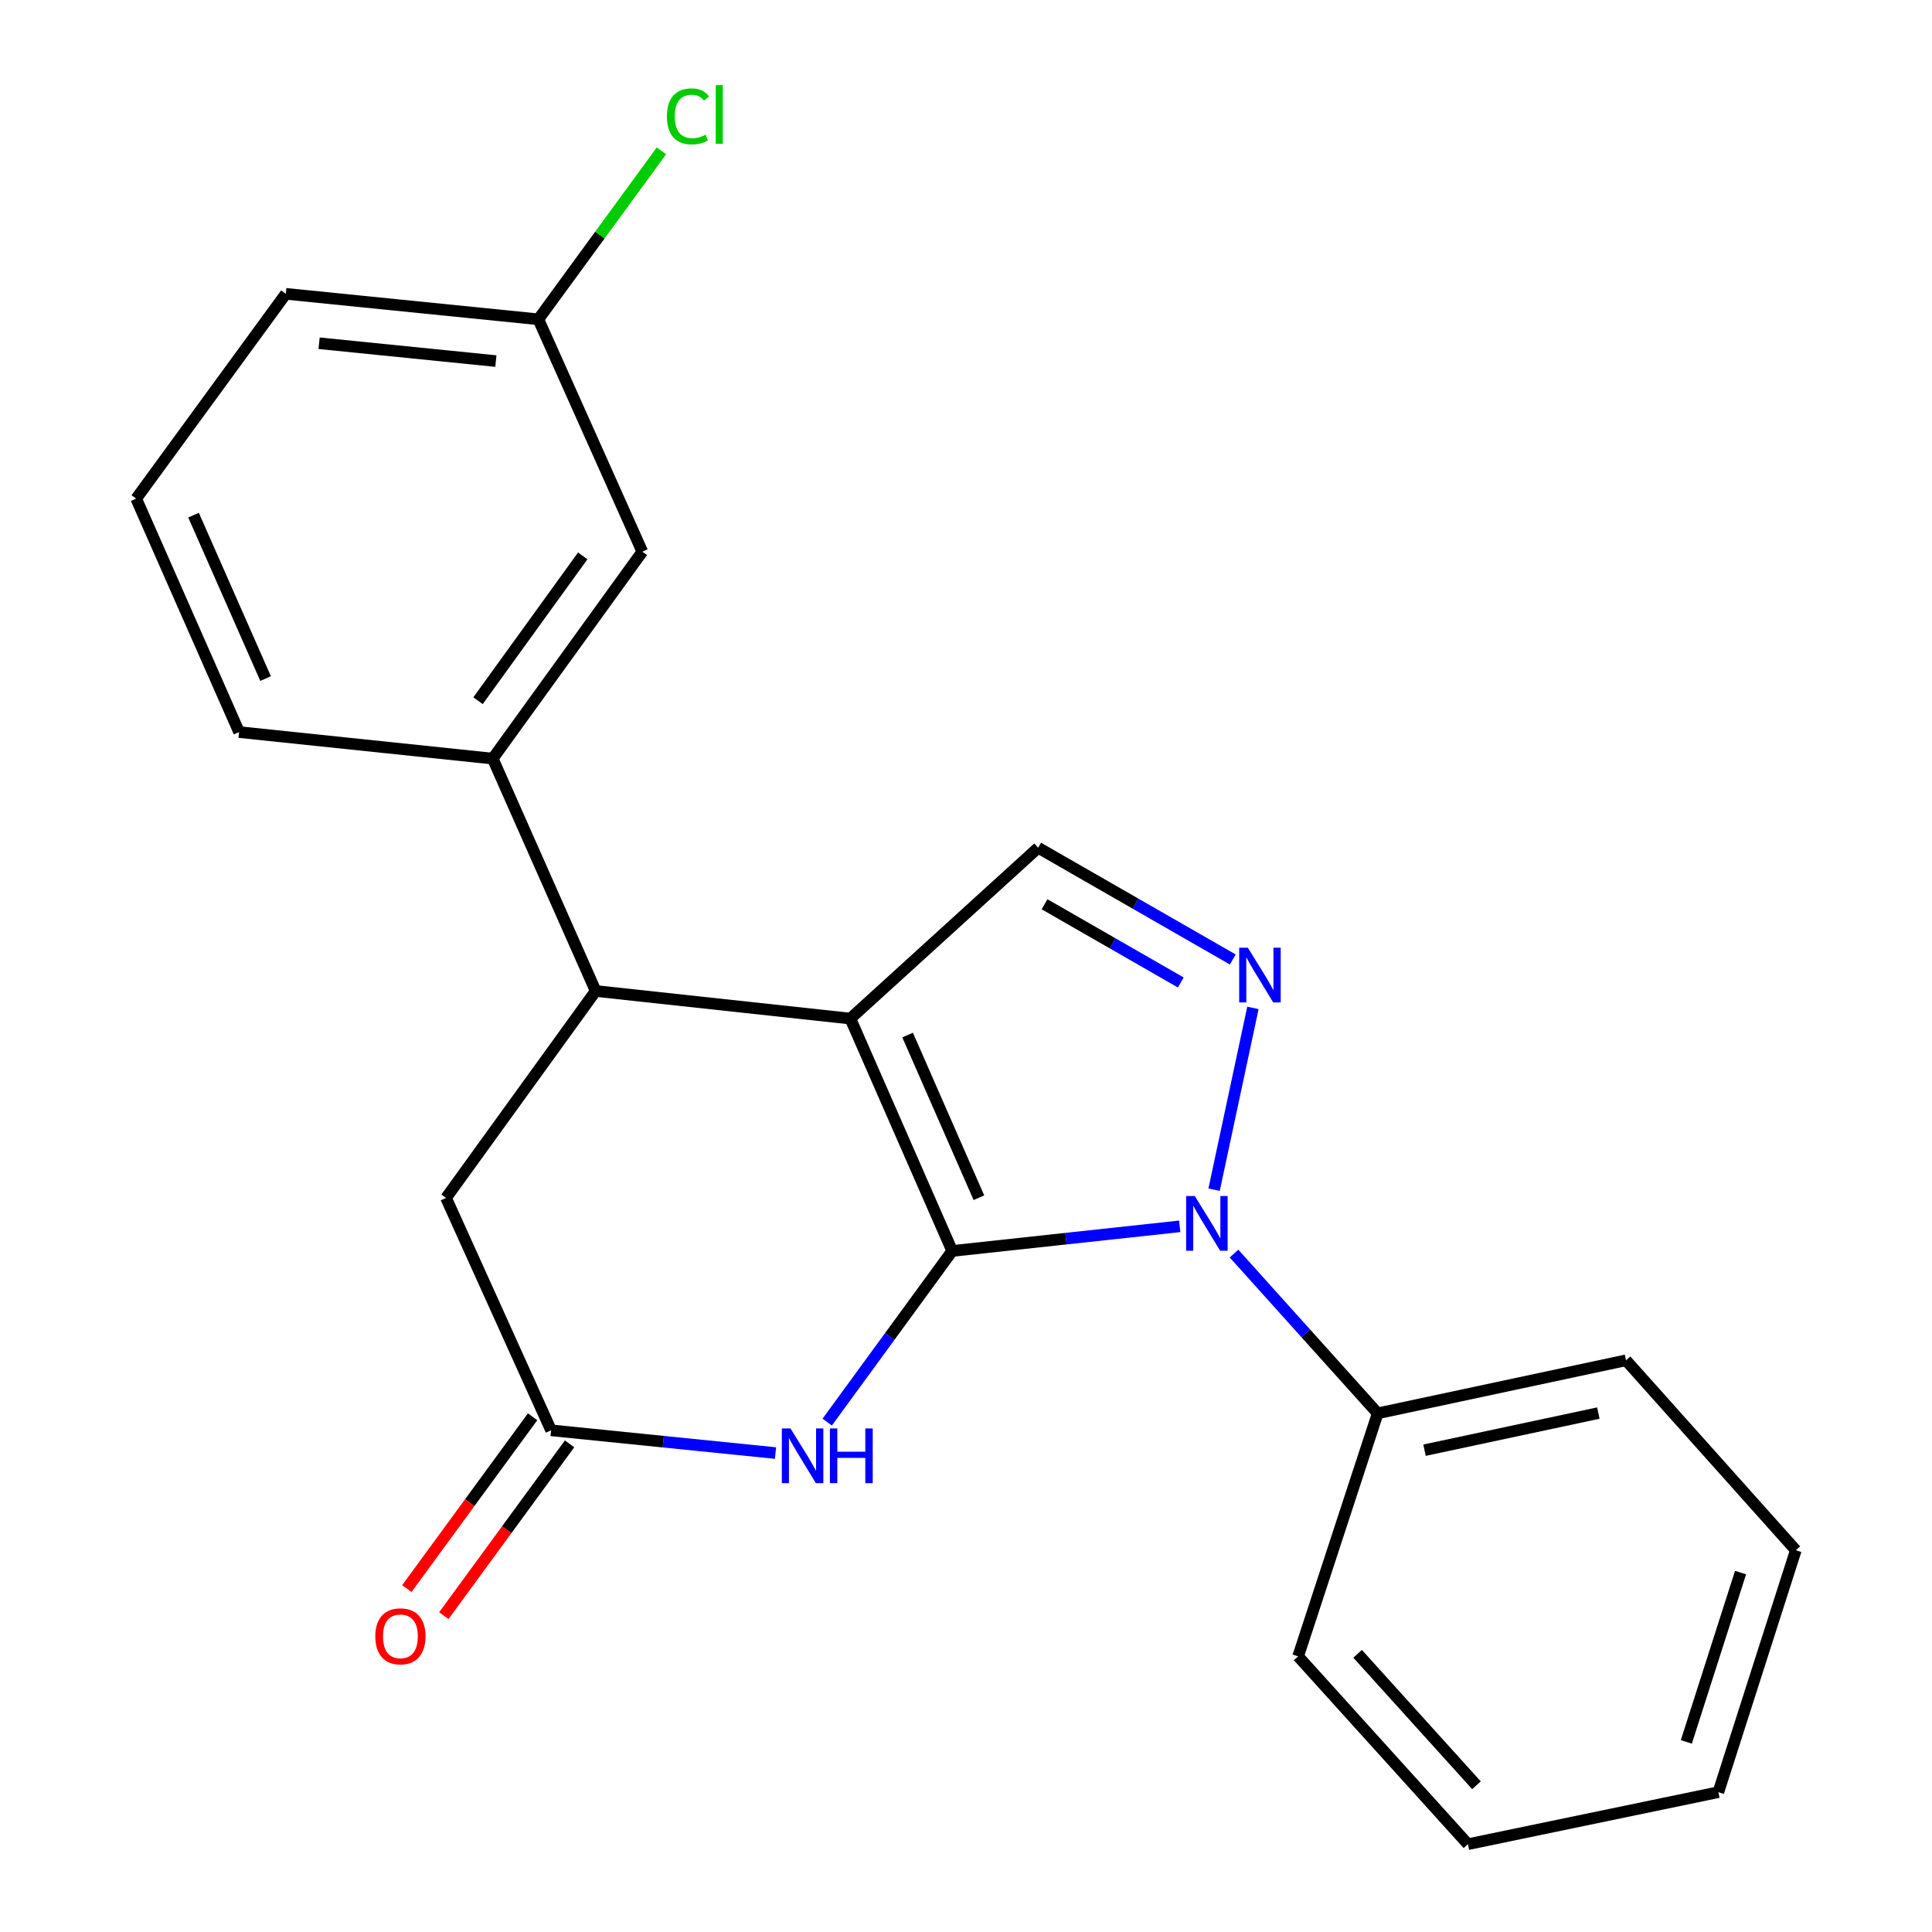 <?xml version='1.0' encoding='iso-8859-1'?>
<svg version='1.1' baseProfile='full'
              xmlns='http://www.w3.org/2000/svg'
                      xmlns:rdkit='http://www.rdkit.org/xml'
                      xmlns:xlink='http://www.w3.org/1999/xlink'
                  xml:space='preserve'
width='1000px' height='1000px' viewBox='0 0 1000 1000'>
<!-- END OF HEADER -->
<rect style='opacity:1.0;fill:#FFFFFF;stroke:none' width='1000' height='1000' x='0' y='0'> </rect>
<path class='bond-0' d='M 492.857,647.5 L 440.143,527.22' style='fill:none;fill-rule:evenodd;stroke:#000000;stroke-width:6px;stroke-linecap:butt;stroke-linejoin:miter;stroke-opacity:1' />
<path class='bond-0' d='M 506.677,619.936 L 469.777,535.74' style='fill:none;fill-rule:evenodd;stroke:#000000;stroke-width:6px;stroke-linecap:butt;stroke-linejoin:miter;stroke-opacity:1' />
<path class='bond-1' d='M 492.857,647.5 L 551.742,641.124' style='fill:none;fill-rule:evenodd;stroke:#000000;stroke-width:6px;stroke-linecap:butt;stroke-linejoin:miter;stroke-opacity:1' />
<path class='bond-1' d='M 551.742,641.124 L 610.627,634.749' style='fill:none;fill-rule:evenodd;stroke:#0000FF;stroke-width:6px;stroke-linecap:butt;stroke-linejoin:miter;stroke-opacity:1' />
<path class='bond-3' d='M 492.857,647.5 L 460.509,691.789' style='fill:none;fill-rule:evenodd;stroke:#000000;stroke-width:6px;stroke-linecap:butt;stroke-linejoin:miter;stroke-opacity:1' />
<path class='bond-3' d='M 460.509,691.789 L 428.16,736.079' style='fill:none;fill-rule:evenodd;stroke:#0000FF;stroke-width:6px;stroke-linecap:butt;stroke-linejoin:miter;stroke-opacity:1' />
<path class='bond-4' d='M 440.143,527.22 L 308.319,512.934' style='fill:none;fill-rule:evenodd;stroke:#000000;stroke-width:6px;stroke-linecap:butt;stroke-linejoin:miter;stroke-opacity:1' />
<path class='bond-5' d='M 440.143,527.22 L 537.348,438.792' style='fill:none;fill-rule:evenodd;stroke:#000000;stroke-width:6px;stroke-linecap:butt;stroke-linejoin:miter;stroke-opacity:1' />
<path class='bond-2' d='M 628.409,615.782 L 648.513,521.697' style='fill:none;fill-rule:evenodd;stroke:#0000FF;stroke-width:6px;stroke-linecap:butt;stroke-linejoin:miter;stroke-opacity:1' />
<path class='bond-9' d='M 638.727,648.845 L 675.912,690.192' style='fill:none;fill-rule:evenodd;stroke:#0000FF;stroke-width:6px;stroke-linecap:butt;stroke-linejoin:miter;stroke-opacity:1' />
<path class='bond-9' d='M 675.912,690.192 L 713.096,731.539' style='fill:none;fill-rule:evenodd;stroke:#000000;stroke-width:6px;stroke-linecap:butt;stroke-linejoin:miter;stroke-opacity:1' />
<path class='bond-22' d='M 638.096,496.632 L 587.722,467.712' style='fill:none;fill-rule:evenodd;stroke:#0000FF;stroke-width:6px;stroke-linecap:butt;stroke-linejoin:miter;stroke-opacity:1' />
<path class='bond-22' d='M 587.722,467.712 L 537.348,438.792' style='fill:none;fill-rule:evenodd;stroke:#000000;stroke-width:6px;stroke-linecap:butt;stroke-linejoin:miter;stroke-opacity:1' />
<path class='bond-22' d='M 611.174,508.528 L 575.912,488.284' style='fill:none;fill-rule:evenodd;stroke:#0000FF;stroke-width:6px;stroke-linecap:butt;stroke-linejoin:miter;stroke-opacity:1' />
<path class='bond-22' d='M 575.912,488.284 L 540.65,468.04' style='fill:none;fill-rule:evenodd;stroke:#000000;stroke-width:6px;stroke-linecap:butt;stroke-linejoin:miter;stroke-opacity:1' />
<path class='bond-6' d='M 401.409,752.101 L 343.326,746.215' style='fill:none;fill-rule:evenodd;stroke:#0000FF;stroke-width:6px;stroke-linecap:butt;stroke-linejoin:miter;stroke-opacity:1' />
<path class='bond-6' d='M 343.326,746.215 L 285.243,740.329' style='fill:none;fill-rule:evenodd;stroke:#000000;stroke-width:6px;stroke-linecap:butt;stroke-linejoin:miter;stroke-opacity:1' />
<path class='bond-7' d='M 308.319,512.934 L 255.038,392.654' style='fill:none;fill-rule:evenodd;stroke:#000000;stroke-width:6px;stroke-linecap:butt;stroke-linejoin:miter;stroke-opacity:1' />
<path class='bond-23' d='M 308.319,512.934 L 230.869,620.049' style='fill:none;fill-rule:evenodd;stroke:#000000;stroke-width:6px;stroke-linecap:butt;stroke-linejoin:miter;stroke-opacity:1' />
<path class='bond-8' d='M 285.243,740.329 L 230.869,620.049' style='fill:none;fill-rule:evenodd;stroke:#000000;stroke-width:6px;stroke-linecap:butt;stroke-linejoin:miter;stroke-opacity:1' />
<path class='bond-11' d='M 275.673,733.324 L 243.127,777.787' style='fill:none;fill-rule:evenodd;stroke:#000000;stroke-width:6px;stroke-linecap:butt;stroke-linejoin:miter;stroke-opacity:1' />
<path class='bond-11' d='M 243.127,777.787 L 210.58,822.251' style='fill:none;fill-rule:evenodd;stroke:#FF0000;stroke-width:6px;stroke-linecap:butt;stroke-linejoin:miter;stroke-opacity:1' />
<path class='bond-11' d='M 294.814,747.335 L 262.268,791.798' style='fill:none;fill-rule:evenodd;stroke:#000000;stroke-width:6px;stroke-linecap:butt;stroke-linejoin:miter;stroke-opacity:1' />
<path class='bond-11' d='M 262.268,791.798 L 229.722,836.262' style='fill:none;fill-rule:evenodd;stroke:#FF0000;stroke-width:6px;stroke-linecap:butt;stroke-linejoin:miter;stroke-opacity:1' />
<path class='bond-10' d='M 255.038,392.654 L 332.462,285.552' style='fill:none;fill-rule:evenodd;stroke:#000000;stroke-width:6px;stroke-linecap:butt;stroke-linejoin:miter;stroke-opacity:1' />
<path class='bond-10' d='M 247.428,362.692 L 301.624,287.721' style='fill:none;fill-rule:evenodd;stroke:#000000;stroke-width:6px;stroke-linecap:butt;stroke-linejoin:miter;stroke-opacity:1' />
<path class='bond-14' d='M 255.038,392.654 L 123.754,378.922' style='fill:none;fill-rule:evenodd;stroke:#000000;stroke-width:6px;stroke-linecap:butt;stroke-linejoin:miter;stroke-opacity:1' />
<path class='bond-16' d='M 713.096,731.539 L 841.626,704.088' style='fill:none;fill-rule:evenodd;stroke:#000000;stroke-width:6px;stroke-linecap:butt;stroke-linejoin:miter;stroke-opacity:1' />
<path class='bond-16' d='M 737.33,750.619 L 827.301,731.404' style='fill:none;fill-rule:evenodd;stroke:#000000;stroke-width:6px;stroke-linecap:butt;stroke-linejoin:miter;stroke-opacity:1' />
<path class='bond-17' d='M 713.096,731.539 L 671.913,857.328' style='fill:none;fill-rule:evenodd;stroke:#000000;stroke-width:6px;stroke-linecap:butt;stroke-linejoin:miter;stroke-opacity:1' />
<path class='bond-12' d='M 332.462,285.552 L 278.654,165.272' style='fill:none;fill-rule:evenodd;stroke:#000000;stroke-width:6px;stroke-linecap:butt;stroke-linejoin:miter;stroke-opacity:1' />
<path class='bond-13' d='M 278.654,165.272 L 310.504,121.673' style='fill:none;fill-rule:evenodd;stroke:#000000;stroke-width:6px;stroke-linecap:butt;stroke-linejoin:miter;stroke-opacity:1' />
<path class='bond-13' d='M 310.504,121.673 L 342.354,78.074' style='fill:none;fill-rule:evenodd;stroke:#00CC00;stroke-width:6px;stroke-linecap:butt;stroke-linejoin:miter;stroke-opacity:1' />
<path class='bond-25' d='M 278.654,165.272 L 147.937,152.081' style='fill:none;fill-rule:evenodd;stroke:#000000;stroke-width:6px;stroke-linecap:butt;stroke-linejoin:miter;stroke-opacity:1' />
<path class='bond-25' d='M 256.665,186.895 L 165.162,177.661' style='fill:none;fill-rule:evenodd;stroke:#000000;stroke-width:6px;stroke-linecap:butt;stroke-linejoin:miter;stroke-opacity:1' />
<path class='bond-15' d='M 123.754,378.922 L 70.487,258.089' style='fill:none;fill-rule:evenodd;stroke:#000000;stroke-width:6px;stroke-linecap:butt;stroke-linejoin:miter;stroke-opacity:1' />
<path class='bond-15' d='M 137.47,351.228 L 100.182,266.645' style='fill:none;fill-rule:evenodd;stroke:#000000;stroke-width:6px;stroke-linecap:butt;stroke-linejoin:miter;stroke-opacity:1' />
<path class='bond-18' d='M 70.487,258.089 L 147.937,152.081' style='fill:none;fill-rule:evenodd;stroke:#000000;stroke-width:6px;stroke-linecap:butt;stroke-linejoin:miter;stroke-opacity:1' />
<path class='bond-20' d='M 841.626,704.088 L 929.513,802.4' style='fill:none;fill-rule:evenodd;stroke:#000000;stroke-width:6px;stroke-linecap:butt;stroke-linejoin:miter;stroke-opacity:1' />
<path class='bond-19' d='M 671.913,857.328 L 759.801,954.545' style='fill:none;fill-rule:evenodd;stroke:#000000;stroke-width:6px;stroke-linecap:butt;stroke-linejoin:miter;stroke-opacity:1' />
<path class='bond-19' d='M 702.693,856.003 L 764.214,924.055' style='fill:none;fill-rule:evenodd;stroke:#000000;stroke-width:6px;stroke-linecap:butt;stroke-linejoin:miter;stroke-opacity:1' />
<path class='bond-21' d='M 759.801,954.545 L 889.424,927.622' style='fill:none;fill-rule:evenodd;stroke:#000000;stroke-width:6px;stroke-linecap:butt;stroke-linejoin:miter;stroke-opacity:1' />
<path class='bond-24' d='M 929.513,802.4 L 889.424,927.622' style='fill:none;fill-rule:evenodd;stroke:#000000;stroke-width:6px;stroke-linecap:butt;stroke-linejoin:miter;stroke-opacity:1' />
<path class='bond-24' d='M 900.908,813.95 L 872.846,901.606' style='fill:none;fill-rule:evenodd;stroke:#000000;stroke-width:6px;stroke-linecap:butt;stroke-linejoin:miter;stroke-opacity:1' />
<path  class='atom-2' d='M 618.422 619.067
L 627.702 634.067
Q 628.622 635.547, 630.102 638.227
Q 631.582 640.907, 631.662 641.067
L 631.662 619.067
L 635.422 619.067
L 635.422 647.387
L 631.542 647.387
L 621.582 630.987
Q 620.422 629.067, 619.182 626.867
Q 617.982 624.667, 617.622 623.987
L 617.622 647.387
L 613.942 647.387
L 613.942 619.067
L 618.422 619.067
' fill='#0000FF'/>
<path  class='atom-3' d='M 645.886 490.538
L 655.166 505.538
Q 656.086 507.018, 657.566 509.698
Q 659.046 512.378, 659.126 512.538
L 659.126 490.538
L 662.886 490.538
L 662.886 518.858
L 659.006 518.858
L 649.046 502.458
Q 647.886 500.538, 646.646 498.338
Q 645.446 496.138, 645.086 495.458
L 645.086 518.858
L 641.406 518.858
L 641.406 490.538
L 645.886 490.538
' fill='#0000FF'/>
<path  class='atom-4' d='M 409.16 739.361
L 418.44 754.361
Q 419.36 755.841, 420.84 758.521
Q 422.32 761.201, 422.4 761.361
L 422.4 739.361
L 426.16 739.361
L 426.16 767.681
L 422.28 767.681
L 412.32 751.281
Q 411.16 749.361, 409.92 747.161
Q 408.72 744.961, 408.36 744.281
L 408.36 767.681
L 404.68 767.681
L 404.68 739.361
L 409.16 739.361
' fill='#0000FF'/>
<path  class='atom-4' d='M 429.56 739.361
L 433.4 739.361
L 433.4 751.401
L 447.88 751.401
L 447.88 739.361
L 451.72 739.361
L 451.72 767.681
L 447.88 767.681
L 447.88 754.601
L 433.4 754.601
L 433.4 767.681
L 429.56 767.681
L 429.56 739.361
' fill='#0000FF'/>
<path  class='atom-12' d='M 194.253 846.957
Q 194.253 840.157, 197.613 836.357
Q 200.973 832.557, 207.253 832.557
Q 213.533 832.557, 216.893 836.357
Q 220.253 840.157, 220.253 846.957
Q 220.253 853.837, 216.853 857.757
Q 213.453 861.637, 207.253 861.637
Q 201.013 861.637, 197.613 857.757
Q 194.253 853.877, 194.253 846.957
M 207.253 858.437
Q 211.573 858.437, 213.893 855.557
Q 216.253 852.637, 216.253 846.957
Q 216.253 841.397, 213.893 838.597
Q 211.573 835.757, 207.253 835.757
Q 202.933 835.757, 200.573 838.557
Q 198.253 841.357, 198.253 846.957
Q 198.253 852.677, 200.573 855.557
Q 202.933 858.437, 207.253 858.437
' fill='#FF0000'/>
<path  class='atom-14' d='M 345.184 60.231
Q 345.184 53.191, 348.464 49.511
Q 351.784 45.791, 358.064 45.791
Q 363.904 45.791, 367.024 49.911
L 364.384 52.071
Q 362.104 49.071, 358.064 49.071
Q 353.784 49.071, 351.504 51.951
Q 349.264 54.791, 349.264 60.231
Q 349.264 65.831, 351.584 68.711
Q 353.944 71.591, 358.504 71.591
Q 361.624 71.591, 365.264 69.711
L 366.384 72.711
Q 364.904 73.671, 362.664 74.231
Q 360.424 74.791, 357.944 74.791
Q 351.784 74.791, 348.464 71.031
Q 345.184 67.271, 345.184 60.231
' fill='#00CC00'/>
<path  class='atom-14' d='M 370.464 44.071
L 374.144 44.071
L 374.144 74.431
L 370.464 74.431
L 370.464 44.071
' fill='#00CC00'/>
</svg>
